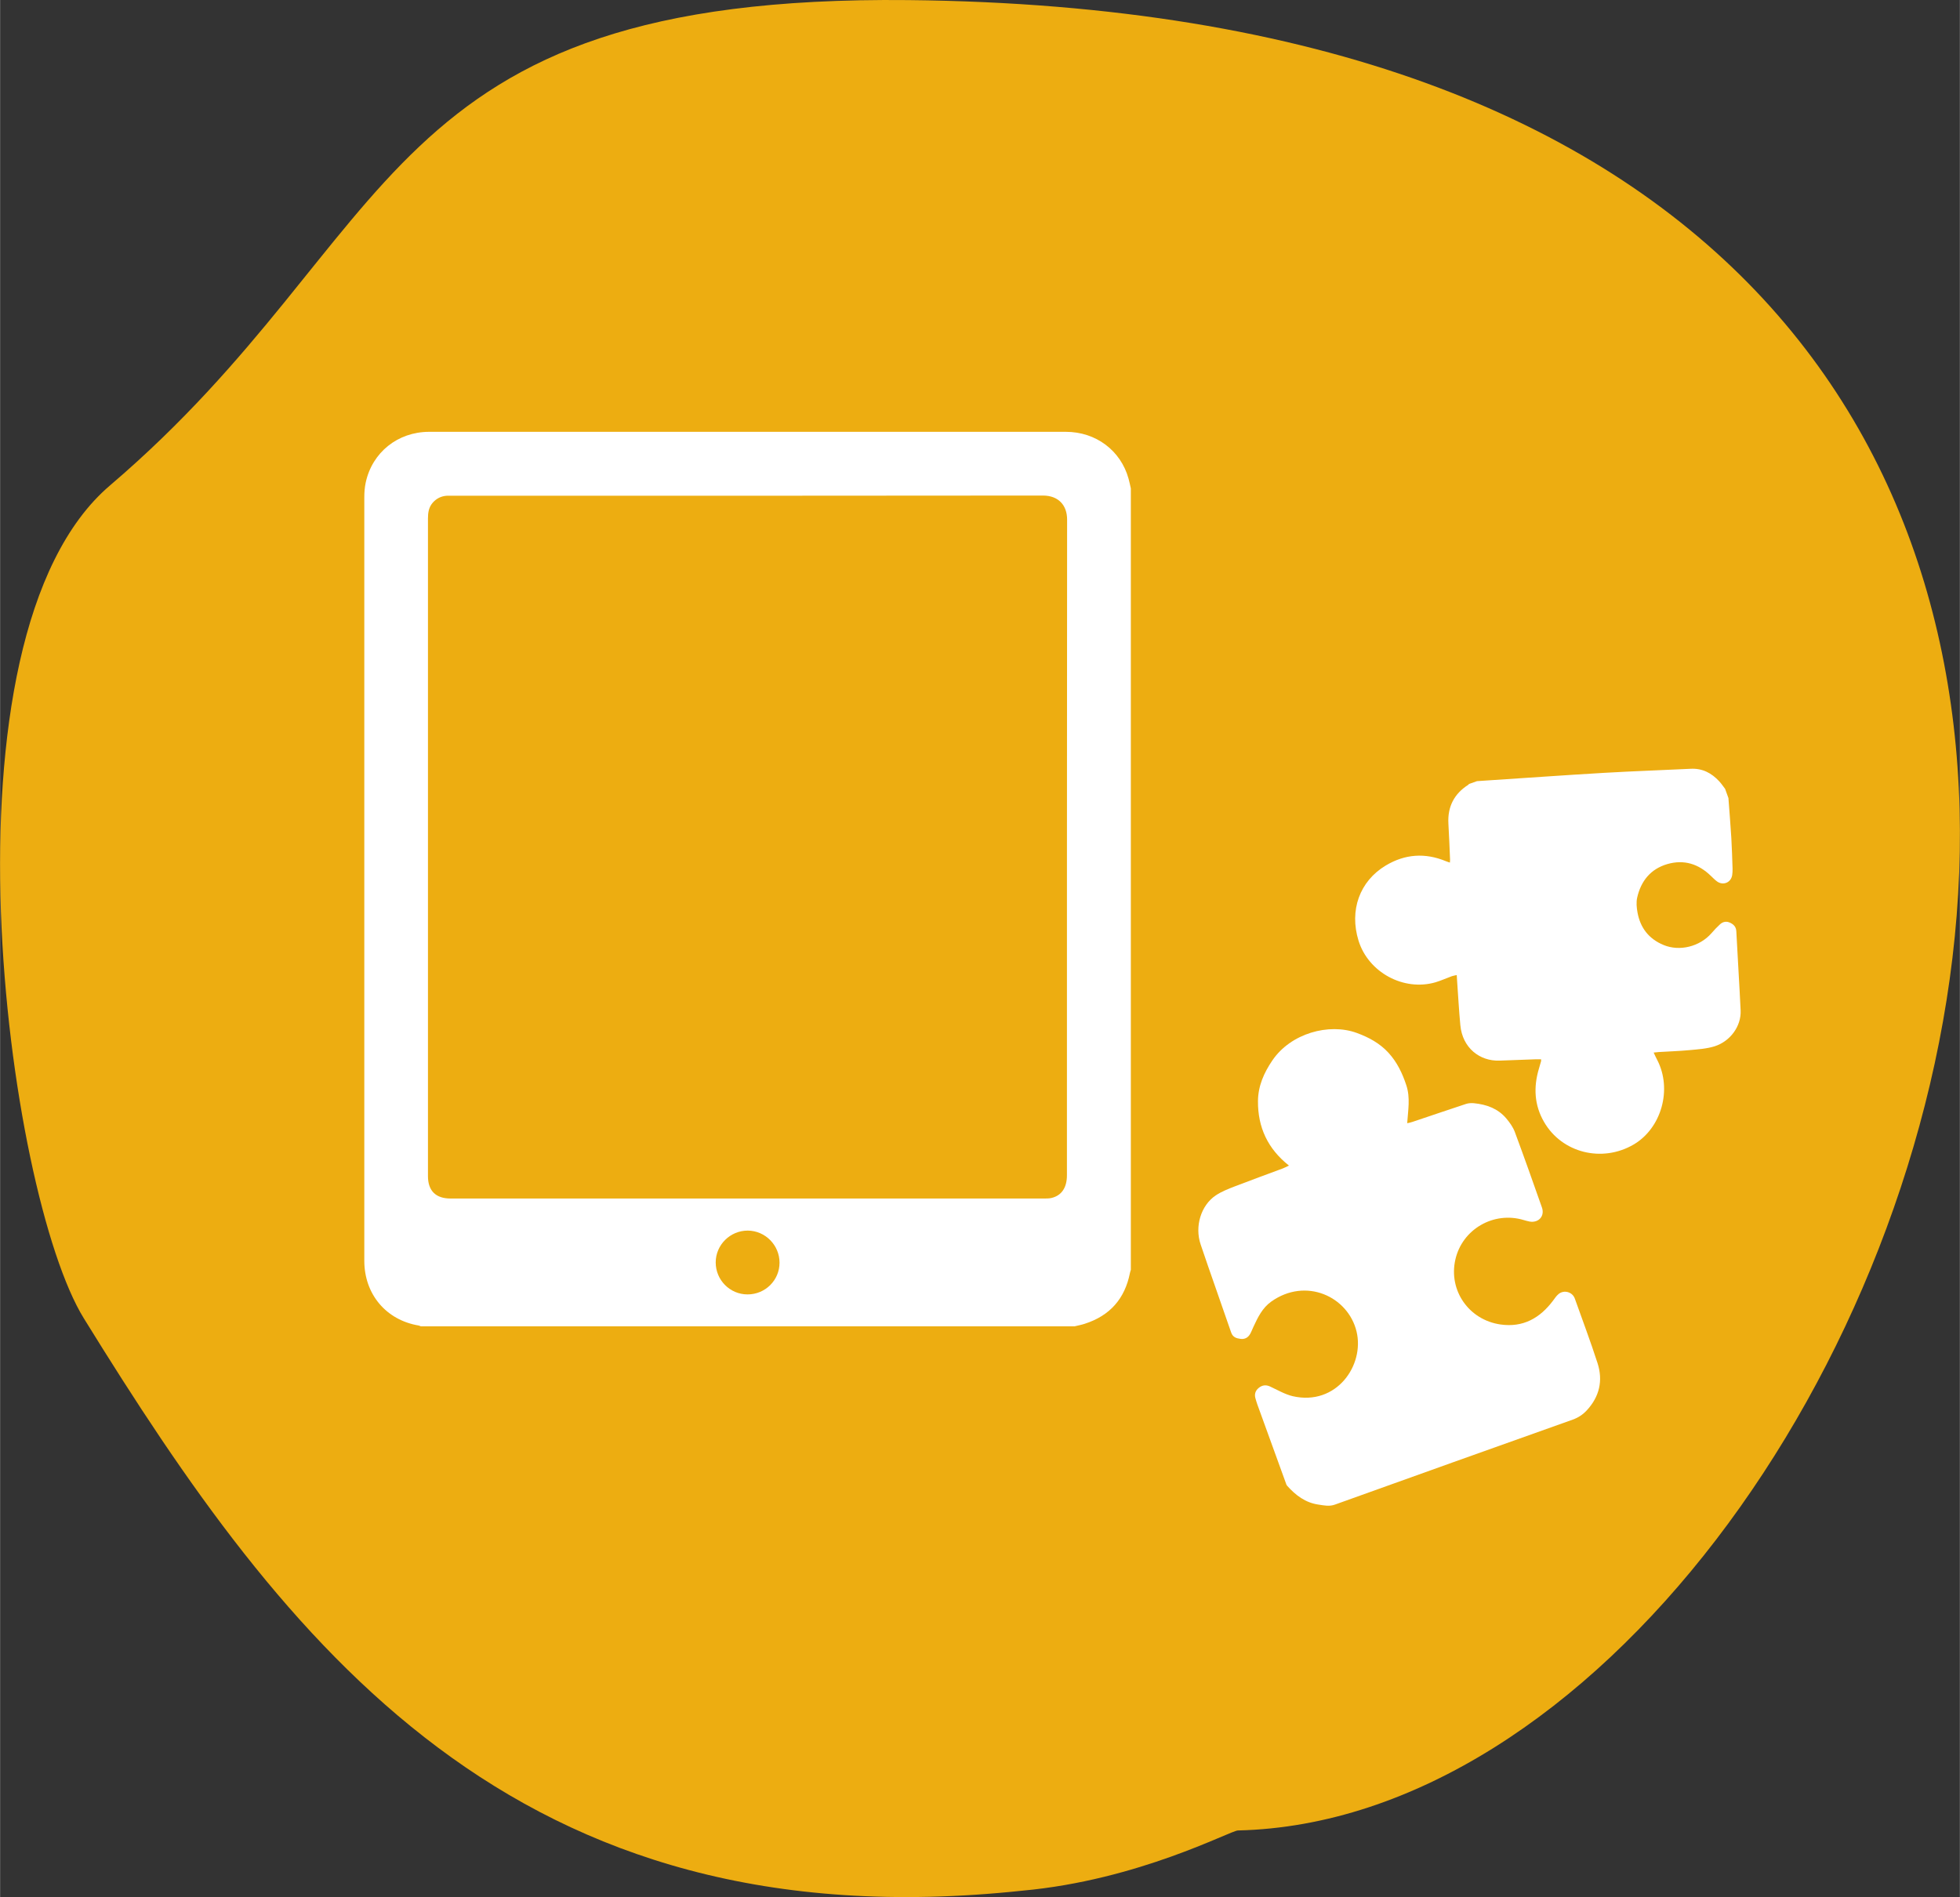 <?xml version="1.0" encoding="UTF-8"?>
<svg xmlns="http://www.w3.org/2000/svg" id="_Слой_1" width="78.86mm" height="76.34mm" viewBox="0 0 223.53 216.41">
  <rect x="0" y="0" width="223.53" height="216.41" fill="#333333" stroke="none"/>
  <defs>
    <style>.cls-1{fill:#edad11;fill-rule:evenodd;}.cls-1,.cls-2{stroke-width:0px;}.cls-2{fill:#fff;}</style>
  </defs>
  <path class="cls-1" d="m116.58,215.68c-58.06,6.18-83.98-27.96-107.03-65.29C.74,136.14-7.85,72.76,12.54,55.37,46.17,26.69,42.66-.61,103.57.01c188.37,1.89,118.01,206.91,37.61,208.8-.87.02-11.31,5.67-24.6,6.87Z"></path>
  <path class="cls-2" d="m122.53,151.3H47.99c-.08-.03-.16-.07-.24-.09-3.72-.62-6.21-3.57-6.21-7.39,0-29.02,0-58.05,0-87.07,0-.57.04-1.15.16-1.7.74-3.45,3.66-5.78,7.22-5.79,11.17,0,22.34,0,33.51,0,13.04,0,26.09,0,39.13,0,3.42,0,6.26,2.13,7.15,5.35.1.36.18.74.26,1.11v89.13c-.03.12-.08.23-.1.35-.58,2.95-2.29,4.89-5.16,5.81-.39.13-.8.2-1.2.3Zm-73.73-54.72c0,12.53,0,25.06,0,37.58,0,1.68.89,2.56,2.57,2.56,22.57,0,45.14,0,67.71,0,.28,0,.56,0,.83-.06,1.16-.27,1.77-1.18,1.77-2.59,0-24.93,0-49.87.02-74.8,0-1.64-.99-2.74-2.76-2.74-22.47.03-44.93.02-67.4.02-.19,0-.38,0-.57,0-.66.04-1.2.31-1.63.8-.45.52-.54,1.13-.54,1.8,0,12.48,0,24.95,0,37.43Zm36.45,51.08c2.02,0,3.65-1.61,3.65-3.62,0-2-1.63-3.65-3.63-3.66-2,0-3.65,1.63-3.65,3.63,0,2.01,1.62,3.65,3.63,3.65Z"></path>
  <path class="cls-2" d="m197.13,91.06c.11,1.51.24,3.02.33,4.53.07,1.17.1,2.35.14,3.52,0,.23,0,.47-.04.7-.12.86-1.02,1.25-1.73.74-.25-.18-.47-.42-.7-.63-1.41-1.37-3.06-1.9-4.97-1.35-1.91.56-3.01,1.93-3.44,3.83-.12.54-.06,1.15.04,1.7.32,1.75,1.3,3.01,2.97,3.7,1.83.76,4.12.19,5.46-1.34.31-.36.64-.71.99-1.03.33-.29.72-.37,1.14-.17.42.2.69.48.71,1,.15,3,.35,6,.49,9.01.08,1.76-1.15,3.51-2.98,4.09-.9.28-1.87.34-2.82.43-1.17.11-2.35.15-3.52.22-.17.01-.35.03-.6.06.15.32.27.59.41.85,1.73,3.35.48,7.79-2.71,9.65-3.59,2.09-8.16.95-10.2-2.58-1.11-1.91-1.22-3.96-.59-6.07.09-.29.17-.58.25-.87.01-.05,0-.11,0-.21-.23,0-.46-.01-.68,0-1.35.05-2.7.1-4.06.15-2.25.08-4.23-1.44-4.47-4.05-.16-1.69-.25-3.38-.37-5.07-.01-.19-.03-.38-.04-.64-.21.05-.39.07-.56.13-.63.23-1.24.51-1.88.7-3.63,1.04-7.64-1.14-8.76-4.75-1.07-3.46.12-6.79,3.11-8.58,2.19-1.31,4.48-1.47,6.85-.49.14.06.28.1.46.16,0-.13.02-.23.02-.33-.06-1.37-.11-2.73-.19-4.1-.11-1.94.65-3.42,2.29-4.46.02-.01.03-.04.04-.07.31-.11.62-.22.93-.33.24-.02.48-.03.73-.05,4.61-.3,9.21-.63,13.82-.9,3.27-.19,6.55-.3,9.82-.46,1.34-.07,2.38.48,3.26,1.43.25.27.45.57.67.86l.39,1.08Z"></path>
  <path class="cls-2" d="m146.99,132.95c-2.4-1.9-3.54-4.35-3.52-7.33.01-1.73.68-3.24,1.64-4.65,2.09-3.09,6.45-4.3,9.62-3.14,1.37.5,2.62,1.17,3.62,2.26.98,1.07,1.59,2.34,2.04,3.71.47,1.42.2,2.84.1,4.33.22-.05.42-.08.6-.15,2.04-.68,4.07-1.38,6.11-2.05.28-.09.61-.11.91-.08,1.42.14,2.71.6,3.66,1.71.4.47.79,1.01,1,1.58,1.06,2.86,2.08,5.73,3.09,8.61.34.98-.38,1.77-1.4,1.6-.23-.04-.45-.11-.67-.17-3.43-1.04-7.03,1.04-7.81,4.52-.79,3.51,1.54,6.87,5.15,7.39,2.58.37,4.51-.73,6.01-2.74.19-.25.36-.52.6-.72.62-.53,1.6-.26,1.87.51.87,2.45,1.79,4.88,2.59,7.36.64,2,.22,3.83-1.24,5.4-.45.48-.95.81-1.58,1.04-9.05,3.22-18.1,6.45-27.14,9.7-.64.23-1.24.09-1.85,0-1.51-.21-2.63-1.07-3.61-2.17-.06-.07-.09-.17-.12-.26-1.09-3-2.17-5.99-3.26-8.99-.08-.22-.14-.44-.21-.67-.15-.48-.03-.9.36-1.22.4-.33.84-.39,1.33-.15.84.39,1.67.88,2.55,1.09,4.99,1.14,8.22-3.53,7.28-7.39-.97-3.98-5.78-6.21-9.73-3.4-1.01.72-1.53,1.8-2.03,2.88-.13.27-.23.56-.38.82-.24.42-.63.62-1.1.55-.46-.06-.87-.18-1.06-.73-1.15-3.35-2.35-6.69-3.48-10.04-.7-2.07.04-4.47,1.73-5.6.66-.44,1.43-.74,2.18-1.03,1.81-.7,3.64-1.36,5.46-2.04.2-.08.39-.18.69-.32Z"></path>
</svg>
